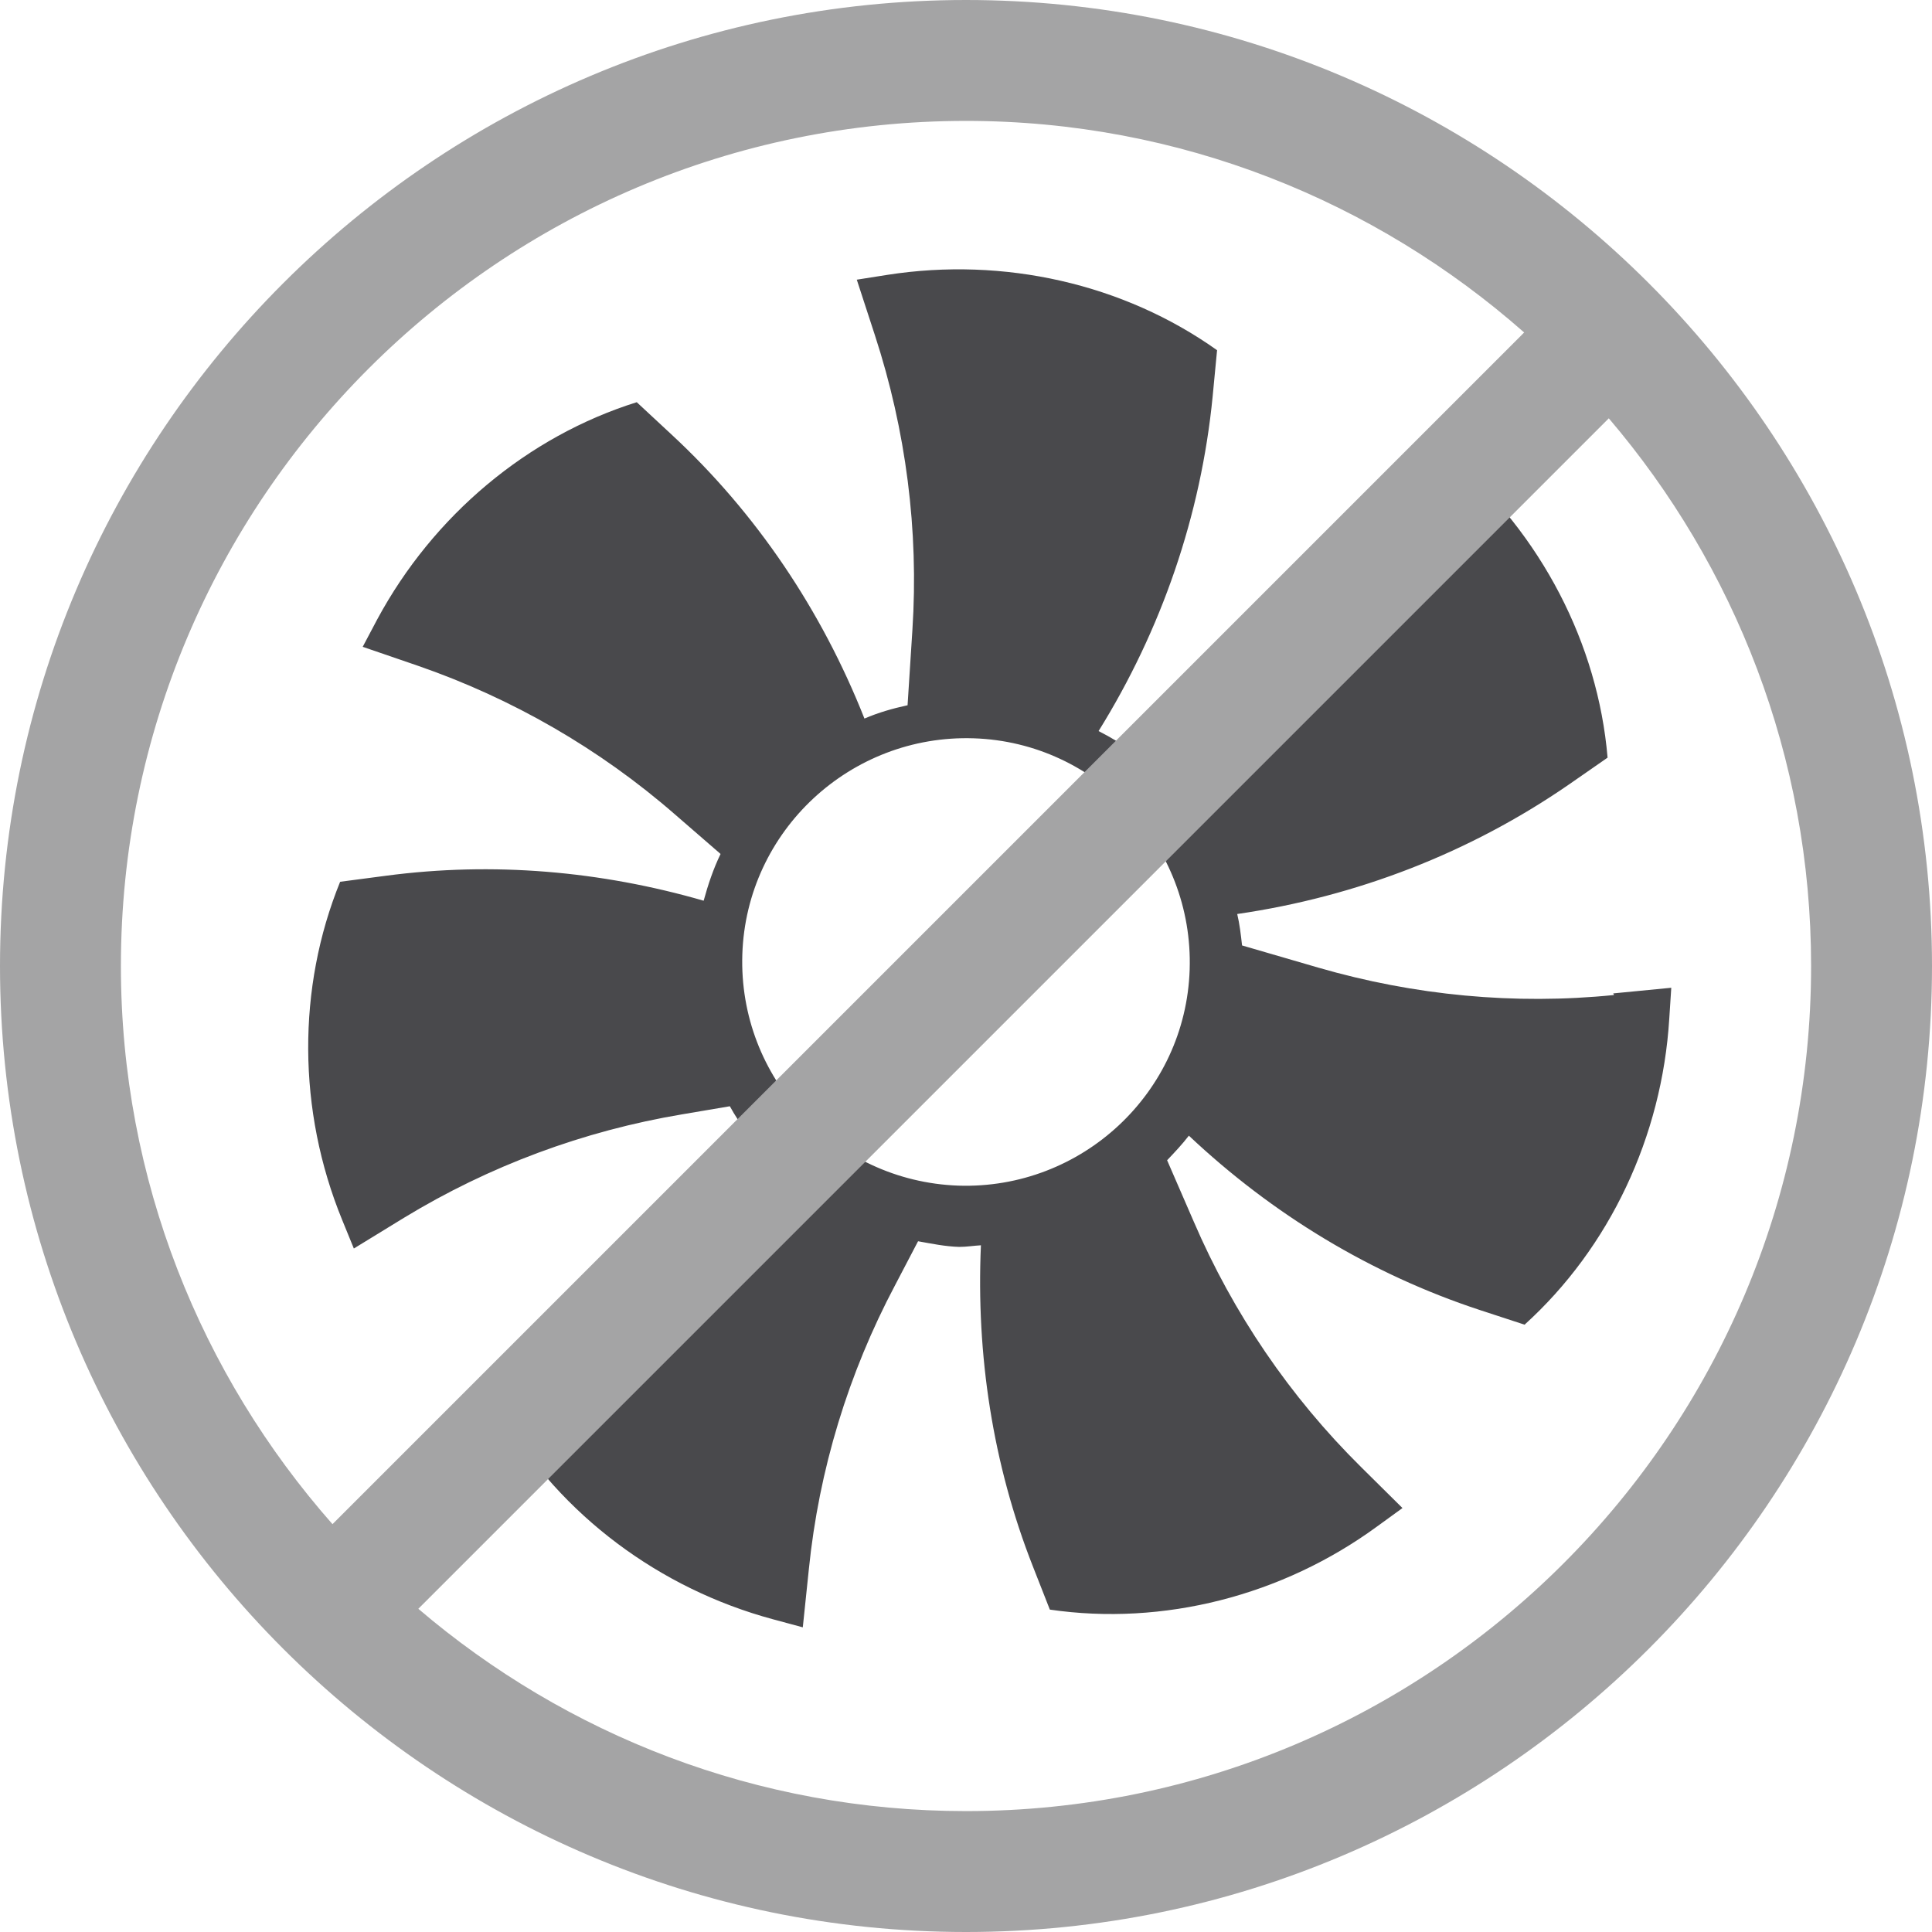 <?xml version="1.0" encoding="UTF-8"?>
<svg id="Ebene_2" data-name="Ebene 2" xmlns="http://www.w3.org/2000/svg" viewBox="0 0 47.94 47.94">
  <defs>
    <style>
      .cls-1 {
        fill: #49494c;
      }

      .cls-2 {
        fill: #a4a4a5;
      }
    </style>
  </defs>
  <g id="fanless_cooling">
    <g>
      <path class="cls-1" d="M40.05,24.69c-2.47.25-4.96.01-7.34-.68l-1.89-.55c-.03-.27-.06-.53-.12-.78,2.96-.43,5.78-1.52,8.24-3.22l.95-.66c-.24-2.83-1.65-5.54-3.87-7.45l-.58-.5-.76,1.24c-1.3,2.11-2.99,3.96-4.98,5.43l-1.56,1.16c-.28-.21-.57-.38-.88-.54,1.56-2.51,2.54-5.35,2.83-8.3l.11-1.15c-2.32-1.65-5.29-2.32-8.18-1.87l-.76.12.45,1.38c.77,2.36,1.09,4.84.93,7.31l-.12,1.87c-.37.08-.72.18-1.07.33-1.06-2.68-2.68-5.1-4.8-7.06l-.85-.79c-2.71.85-5.05,2.81-6.44,5.39l-.36.68,1.37.47c2.34.81,4.51,2.06,6.38,3.69l1.13.98c-.18.37-.31.76-.42,1.16-2.56-.74-5.23-.97-7.88-.62l-1.14.15c-1.07,2.63-1.06,5.68.05,8.39l.29.71,1.24-.76c2.12-1.29,4.46-2.16,6.91-2.57l1.18-.2c.12.22.26.43.41.64-2.23,1.61-4.11,3.66-5.48,6.05l-.57,1c1.45,2.45,3.89,4.28,6.71,5.04l.74.2.15-1.44c.25-2.47.98-4.86,2.14-7.05l.57-1.09c.34.06.67.13,1.02.14.19,0,.36-.03.54-.04-.12,2.71.29,5.43,1.29,7.97l.42,1.07c2.81.41,5.77-.34,8.13-2.07l.62-.45-1.03-1.02c-1.76-1.74-3.17-3.81-4.15-6.09l-.66-1.52c.19-.2.37-.39.54-.61,2.07,1.95,4.52,3.44,7.23,4.33l1.1.36c2.11-1.91,3.41-4.67,3.59-7.59l.05-.77-1.44.14ZM23.78,29.42c-3.07-.11-5.46-2.68-5.36-5.74s2.68-5.46,5.74-5.36,5.46,2.68,5.36,5.74-2.68,5.46-5.74,5.36Z"/>
      <path class="cls-2" d="M23.97,0C10.75,0,0,10.75,0,23.97s10.75,23.97,23.97,23.97,23.97-10.75,23.97-23.97S37.19,0,23.97,0ZM3,23.97C3,12.4,12.4,3,23.97,3c5.31,0,10.15,1.99,13.85,5.25l-29.57,29.57c-3.26-3.7-5.25-8.54-5.25-13.85ZM23.97,44.94c-5.18,0-9.92-1.89-13.59-5.02l29.54-29.54c3.12,3.66,5.02,8.4,5.02,13.59,0,11.58-9.4,20.97-20.97,20.97Z"/>
    </g>
  </g>
</svg>